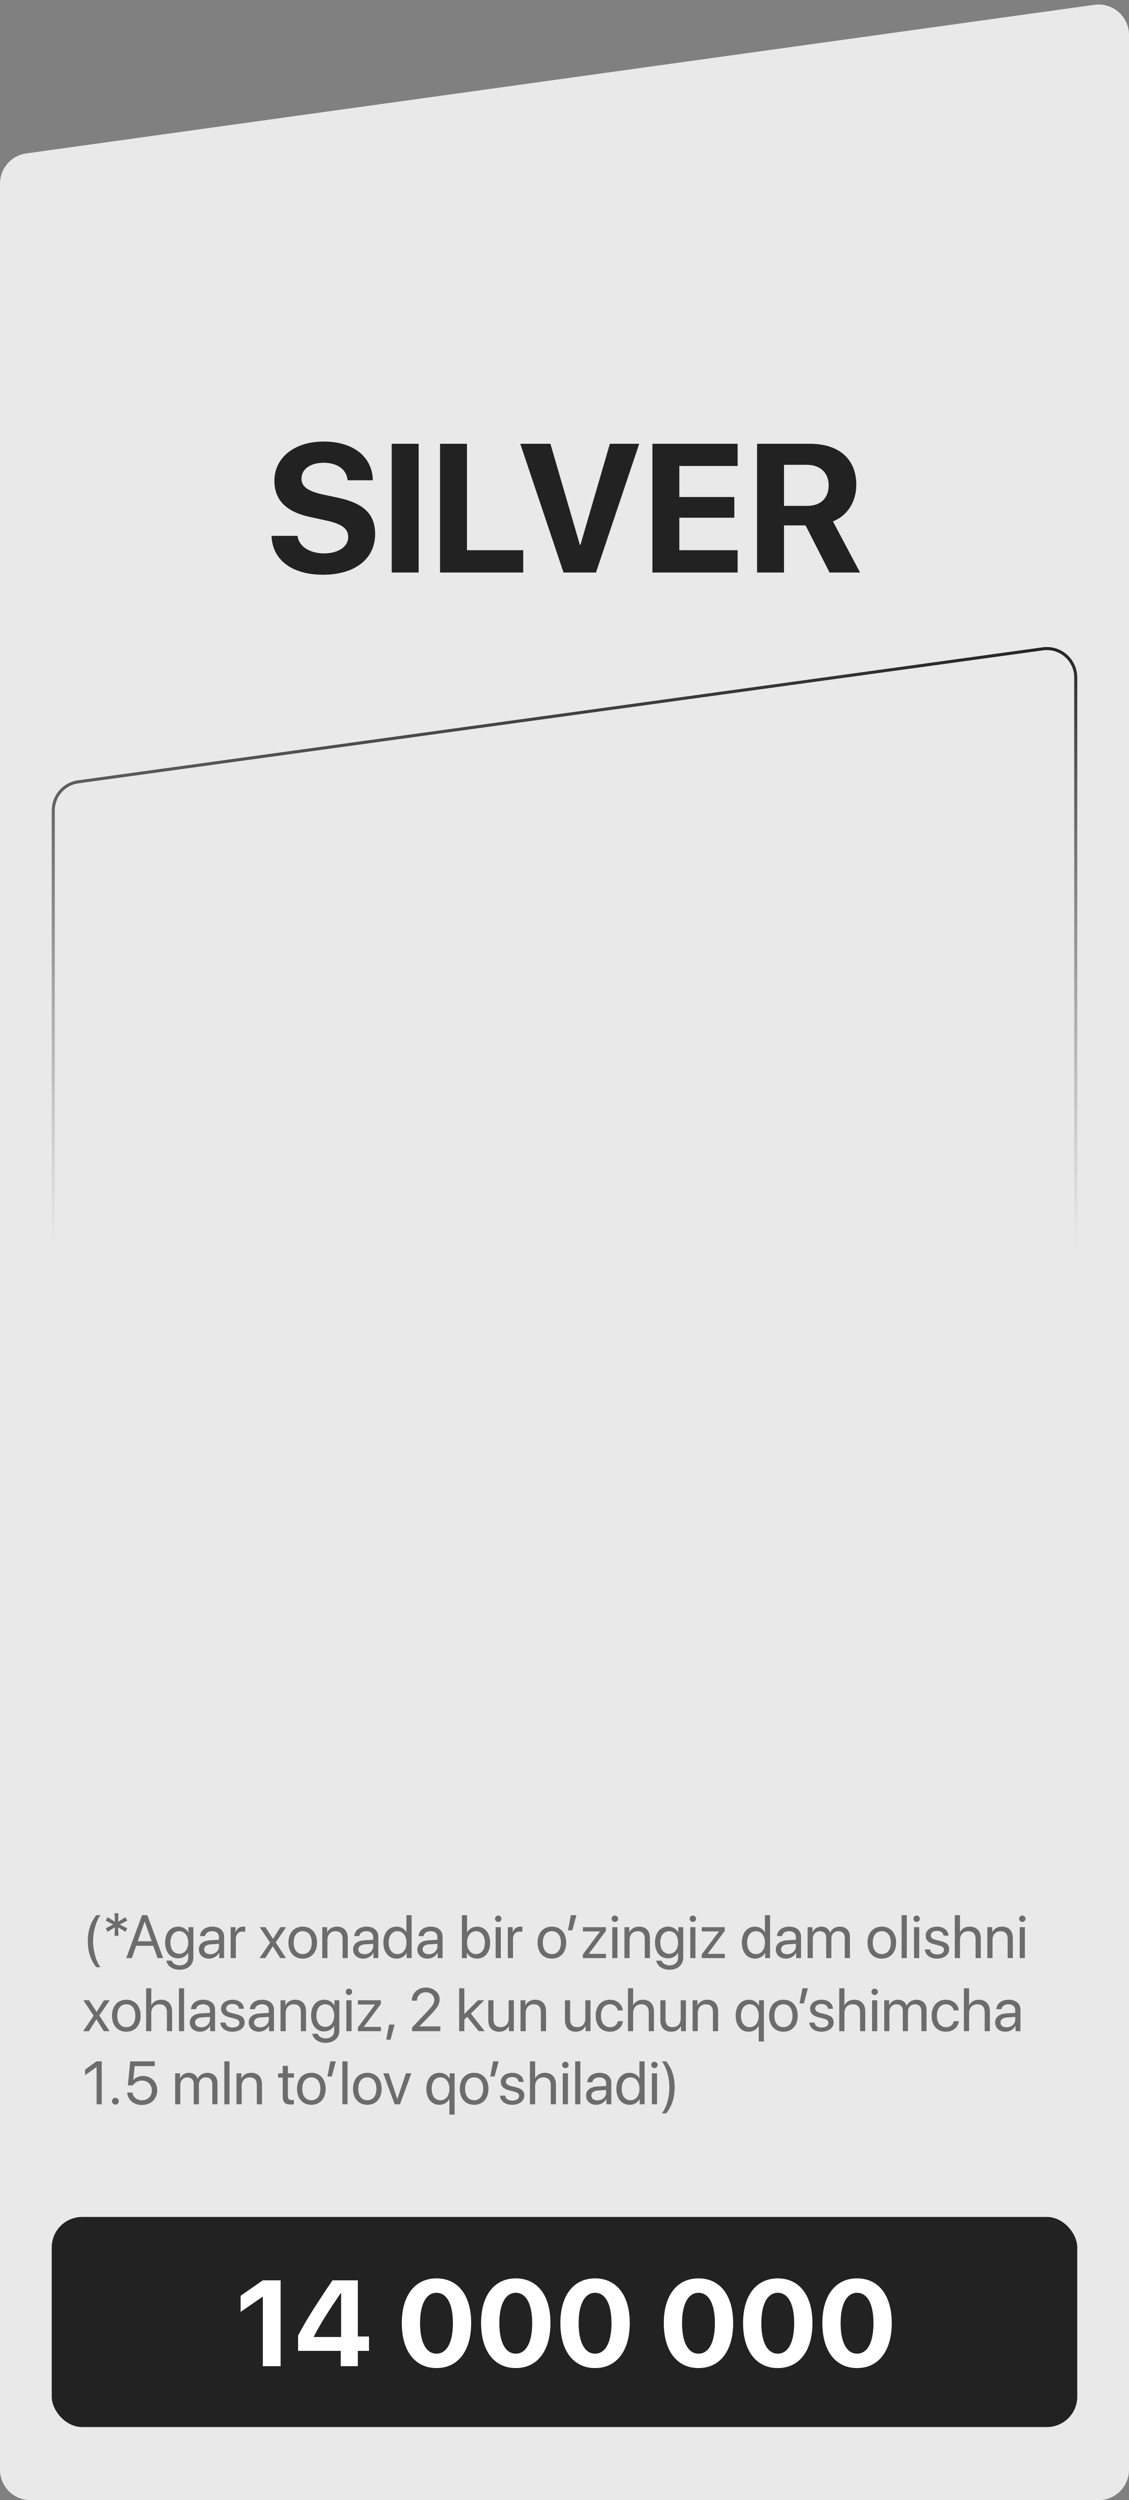 <?xml version="1.0" encoding="UTF-8"?> <svg xmlns="http://www.w3.org/2000/svg" width="371" height="821" viewBox="0 0 371 821" fill="none"><rect x="0" y="0" width="371" height="821" fill="#808080" stroke="none"/><path d="M0 60.287C0 55.296 3.68 51.069 8.623 50.382L359.623 1.582C365.635 0.746 371 5.416 371 11.486V811C371 816.523 366.523 821 361 821H10C4.477 821 0 816.523 0 811V60.287Z" fill="#E9E9E9"></path><path d="M25.703 256.735L342.703 213.061C348.412 212.275 353.5 216.71 353.5 222.472V787C353.5 792.247 349.247 796.5 344 796.5H27C21.753 796.5 17.5 792.247 17.5 787V266.146C17.5 261.4 21.002 257.383 25.703 256.735Z" fill="#E9E9E9" stroke="url(#paint0_linear_113_26)"></path><path d="M89.231 175.959H97.756C98.166 179.445 101.799 181.73 106.486 181.73C111.203 181.73 114.426 179.475 114.426 176.369C114.426 173.615 112.404 172.092 107.307 170.949L101.799 169.748C94.006 168.078 90.168 164.123 90.168 157.941C90.168 150.148 96.906 144.992 106.34 144.992C116.184 144.992 122.365 150.061 122.512 157.707H114.221C113.928 154.133 110.793 151.965 106.369 151.965C102.004 151.965 99.074 154.045 99.074 157.18C99.074 159.787 101.125 161.252 105.988 162.365L111.115 163.449C119.582 165.266 123.273 168.898 123.273 175.344C123.273 183.547 116.623 188.732 106.135 188.732C95.969 188.732 89.494 183.898 89.231 175.959ZM137.57 188H128.723V145.725H137.57V188ZM171.936 180.676V188H144.602V145.725H153.449V180.676H171.936ZM195.842 188H185.178L170.969 145.725H180.871L190.539 178.889H190.744L200.412 145.725H210.051L195.842 188ZM242.395 180.676V188H214.387V145.725H242.395V153.02H223.234V163.215H241.311V170.012H223.234V180.676H242.395ZM257.629 152.639V166.115H265.246C269.699 166.115 272.307 163.566 272.307 159.377C272.307 155.275 269.553 152.639 265.158 152.639H257.629ZM257.629 172.531V188H248.781V145.725H266.096C275.822 145.725 281.389 150.852 281.389 159.201C281.389 164.621 278.576 169.309 273.713 171.213L282.619 188H272.6L264.719 172.531H257.629Z" fill="#222222"></path><path d="M28.855 637.453C28.855 634.055 29.754 631.291 31.629 628.908H33.055C31.668 630.52 30.584 634.26 30.584 637.453C30.584 640.646 31.668 644.387 33.055 645.998H31.629C29.754 643.615 28.855 640.852 28.855 637.453ZM41.199 634.377L38.826 632.883L38.924 635.686H37.645L37.752 632.883L35.35 634.387L34.744 633.215L37.205 631.965L34.754 630.705L35.359 629.572L37.752 631.047L37.654 628.264H38.924L38.826 631.057L41.209 629.572L41.834 630.705L39.353 631.975L41.834 633.225L41.199 634.377ZM51.766 643L50.35 638.967H44.744L43.328 643H41.482L46.678 628.908H48.416L53.611 643H51.766ZM47.518 631.047L45.262 637.473H49.832L47.576 631.047H47.518ZM58.895 641.584C60.662 641.584 61.844 640.119 61.844 637.883C61.844 635.646 60.662 634.162 58.895 634.162C57.147 634.162 56.004 635.607 56.004 637.883C56.004 640.158 57.147 641.584 58.895 641.584ZM58.953 646.828C56.717 646.828 54.949 645.568 54.666 643.84H56.414C56.746 644.768 57.752 645.383 59.022 645.383C60.779 645.383 61.844 644.367 61.844 642.854V641.252H61.805C61.18 642.355 59.978 643.078 58.553 643.078C55.965 643.078 54.266 641.037 54.266 637.883C54.266 634.699 55.965 632.668 58.592 632.668C60.027 632.668 61.219 633.371 61.893 634.553H61.922V632.844H63.543V642.795C63.543 645.217 61.756 646.828 58.953 646.828ZM69.109 641.73C70.711 641.73 71.941 640.607 71.941 639.143V638.312L69.227 638.479C67.859 638.566 67.078 639.172 67.078 640.129C67.078 641.096 67.889 641.73 69.109 641.73ZM68.728 643.176C66.707 643.176 65.35 641.955 65.35 640.129C65.35 638.391 66.688 637.297 69.031 637.16L71.941 636.994V636.145C71.941 634.904 71.121 634.162 69.715 634.162C68.406 634.162 67.586 634.777 67.371 635.773H65.731C65.848 634.016 67.352 632.668 69.754 632.668C72.137 632.668 73.641 633.957 73.641 635.979V643H72.029V641.252H71.99C71.385 642.414 70.096 643.176 68.728 643.176ZM75.799 643V632.844H77.4V634.504H77.439C77.772 633.381 78.709 632.668 79.9 632.668C80.193 632.668 80.447 632.717 80.584 632.736V634.387C80.447 634.338 80.086 634.289 79.676 634.289C78.357 634.289 77.498 635.236 77.498 636.672V643H75.799ZM89.666 639.133H89.627L87.176 643H85.291L88.748 637.922L85.35 632.844H87.244L89.686 636.652H89.725L92.137 632.844H94.031L90.603 637.854L93.982 643H92.098L89.666 639.133ZM99.481 643.176C96.668 643.176 94.773 641.154 94.773 637.922C94.773 634.68 96.668 632.668 99.481 632.668C102.283 632.668 104.178 634.68 104.178 637.922C104.178 641.154 102.283 643.176 99.481 643.176ZM99.481 641.682C101.277 641.682 102.449 640.314 102.449 637.922C102.449 635.529 101.277 634.162 99.481 634.162C97.684 634.162 96.502 635.529 96.502 637.922C96.502 640.314 97.684 641.682 99.481 641.682ZM105.896 643V632.844H107.498V634.465H107.537C108.104 633.371 109.188 632.668 110.76 632.668C112.986 632.668 114.275 634.104 114.275 636.408V643H112.576V636.711C112.576 635.07 111.805 634.172 110.242 634.172C108.641 634.172 107.596 635.305 107.596 637.023V643H105.896ZM119.793 641.73C121.395 641.73 122.625 640.607 122.625 639.143V638.312L119.91 638.479C118.543 638.566 117.762 639.172 117.762 640.129C117.762 641.096 118.572 641.73 119.793 641.73ZM119.412 643.176C117.391 643.176 116.033 641.955 116.033 640.129C116.033 638.391 117.371 637.297 119.715 637.16L122.625 636.994V636.145C122.625 634.904 121.805 634.162 120.398 634.162C119.09 634.162 118.27 634.777 118.055 635.773H116.414C116.531 634.016 118.035 632.668 120.438 632.668C122.82 632.668 124.324 633.957 124.324 635.979V643H122.713V641.252H122.674C122.068 642.414 120.779 643.176 119.412 643.176ZM130.33 643.176C127.742 643.176 125.984 641.105 125.984 637.922C125.984 634.738 127.732 632.668 130.291 632.668C131.746 632.668 132.918 633.381 133.523 634.494H133.562V628.908H135.262V643H133.641V641.281H133.611C132.957 642.453 131.795 643.176 130.33 643.176ZM130.652 634.162C128.855 634.162 127.723 635.627 127.723 637.922C127.723 640.227 128.855 641.682 130.652 641.682C132.4 641.682 133.572 640.197 133.572 637.922C133.572 635.656 132.4 634.162 130.652 634.162ZM140.906 641.73C142.508 641.73 143.738 640.607 143.738 639.143V638.312L141.023 638.479C139.656 638.566 138.875 639.172 138.875 640.129C138.875 641.096 139.686 641.73 140.906 641.73ZM140.525 643.176C138.504 643.176 137.146 641.955 137.146 640.129C137.146 638.391 138.484 637.297 140.828 637.16L143.738 636.994V636.145C143.738 634.904 142.918 634.162 141.512 634.162C140.203 634.162 139.383 634.777 139.168 635.773H137.527C137.645 634.016 139.148 632.668 141.551 632.668C143.934 632.668 145.438 633.957 145.438 635.979V643H143.826V641.252H143.787C143.182 642.414 141.893 643.176 140.525 643.176ZM156.746 643.176C155.262 643.176 154.1 642.453 153.445 641.281H153.406V643H151.785V628.908H153.484V634.543H153.523C154.158 633.381 155.34 632.668 156.775 632.668C159.334 632.668 161.062 634.738 161.062 637.922C161.062 641.115 159.344 643.176 156.746 643.176ZM156.414 634.162C154.695 634.162 153.475 635.666 153.475 637.922C153.475 640.188 154.695 641.682 156.414 641.682C158.211 641.682 159.324 640.246 159.324 637.922C159.324 635.617 158.211 634.162 156.414 634.162ZM162.879 643V632.844H164.578V643H162.879ZM163.729 631.135C163.152 631.135 162.674 630.656 162.674 630.08C162.674 629.494 163.152 629.025 163.729 629.025C164.314 629.025 164.793 629.494 164.793 630.08C164.793 630.656 164.314 631.135 163.729 631.135ZM166.873 643V632.844H168.475V634.504H168.514C168.846 633.381 169.783 632.668 170.975 632.668C171.268 632.668 171.521 632.717 171.658 632.736V634.387C171.521 634.338 171.16 634.289 170.75 634.289C169.432 634.289 168.572 635.236 168.572 636.672V643H166.873ZM181.355 643.176C178.543 643.176 176.648 641.154 176.648 637.922C176.648 634.68 178.543 632.668 181.355 632.668C184.158 632.668 186.053 634.68 186.053 637.922C186.053 641.154 184.158 643.176 181.355 643.176ZM181.355 641.682C183.152 641.682 184.324 640.314 184.324 637.922C184.324 635.529 183.152 634.162 181.355 634.162C179.559 634.162 178.377 635.529 178.377 637.922C178.377 640.314 179.559 641.682 181.355 641.682ZM188.064 633.879H186.648L187.596 628.908H189.402L188.064 633.879ZM191.541 643V641.789L197.166 634.27V634.24H191.551V632.844H199.09V634.084L193.504 641.574V641.604H199.119V643H191.541ZM201.199 643V632.844H202.898V643H201.199ZM202.049 631.135C201.473 631.135 200.994 630.656 200.994 630.08C200.994 629.494 201.473 629.025 202.049 629.025C202.635 629.025 203.113 629.494 203.113 630.08C203.113 630.656 202.635 631.135 202.049 631.135ZM205.193 643V632.844H206.795V634.465H206.834C207.4 633.371 208.484 632.668 210.057 632.668C212.283 632.668 213.572 634.104 213.572 636.408V643H211.873V636.711C211.873 635.07 211.102 634.172 209.539 634.172C207.938 634.172 206.893 635.305 206.893 637.023V643H205.193ZM219.871 641.584C221.639 641.584 222.82 640.119 222.82 637.883C222.82 635.646 221.639 634.162 219.871 634.162C218.123 634.162 216.98 635.607 216.98 637.883C216.98 640.158 218.123 641.584 219.871 641.584ZM219.93 646.828C217.693 646.828 215.926 645.568 215.643 643.84H217.391C217.723 644.768 218.729 645.383 219.998 645.383C221.756 645.383 222.82 644.367 222.82 642.854V641.252H222.781C222.156 642.355 220.955 643.078 219.529 643.078C216.941 643.078 215.242 641.037 215.242 637.883C215.242 634.699 216.941 632.668 219.568 632.668C221.004 632.668 222.195 633.371 222.869 634.553H222.898V632.844H224.52V642.795C224.52 645.217 222.732 646.828 219.93 646.828ZM226.824 643V632.844H228.523V643H226.824ZM227.674 631.135C227.098 631.135 226.619 630.656 226.619 630.08C226.619 629.494 227.098 629.025 227.674 629.025C228.26 629.025 228.738 629.494 228.738 630.08C228.738 630.656 228.26 631.135 227.674 631.135ZM230.604 643V641.789L236.229 634.27V634.24H230.613V632.844H238.152V634.084L232.566 641.574V641.604H238.182V643H230.604ZM248.123 643.176C245.535 643.176 243.777 641.105 243.777 637.922C243.777 634.738 245.525 632.668 248.084 632.668C249.539 632.668 250.711 633.381 251.316 634.494H251.355V628.908H253.055V643H251.434V641.281H251.404C250.75 642.453 249.588 643.176 248.123 643.176ZM248.445 634.162C246.648 634.162 245.516 635.627 245.516 637.922C245.516 640.227 246.648 641.682 248.445 641.682C250.193 641.682 251.365 640.197 251.365 637.922C251.365 635.656 250.193 634.162 248.445 634.162ZM258.699 641.73C260.301 641.73 261.531 640.607 261.531 639.143V638.312L258.816 638.479C257.449 638.566 256.668 639.172 256.668 640.129C256.668 641.096 257.479 641.73 258.699 641.73ZM258.318 643.176C256.297 643.176 254.939 641.955 254.939 640.129C254.939 638.391 256.277 637.297 258.621 637.16L261.531 636.994V636.145C261.531 634.904 260.711 634.162 259.305 634.162C257.996 634.162 257.176 634.777 256.961 635.773H255.32C255.438 634.016 256.941 632.668 259.344 632.668C261.727 632.668 263.23 633.957 263.23 635.979V643H261.619V641.252H261.58C260.975 642.414 259.686 643.176 258.318 643.176ZM265.389 643V632.844H266.99V634.465H267.029C267.508 633.391 268.543 632.668 269.91 632.668C271.297 632.668 272.322 633.371 272.762 634.602H272.801C273.367 633.391 274.559 632.668 275.984 632.668C277.996 632.668 279.295 633.977 279.295 635.988V643H277.596V636.379C277.596 634.992 276.824 634.172 275.486 634.172C274.139 634.172 273.191 635.168 273.191 636.545V643H271.492V636.193C271.492 634.973 270.672 634.172 269.412 634.172C268.064 634.172 267.088 635.227 267.088 636.633V643H265.389ZM289.773 643.176C286.961 643.176 285.066 641.154 285.066 637.922C285.066 634.68 286.961 632.668 289.773 632.668C292.576 632.668 294.471 634.68 294.471 637.922C294.471 641.154 292.576 643.176 289.773 643.176ZM289.773 641.682C291.57 641.682 292.742 640.314 292.742 637.922C292.742 635.529 291.57 634.162 289.773 634.162C287.977 634.162 286.795 635.529 286.795 637.922C286.795 640.314 287.977 641.682 289.773 641.682ZM296.277 643V628.908H297.977V643H296.277ZM300.359 643V632.844H302.059V643H300.359ZM301.209 631.135C300.633 631.135 300.154 630.656 300.154 630.08C300.154 629.494 300.633 629.025 301.209 629.025C301.795 629.025 302.273 629.494 302.273 630.08C302.273 630.656 301.795 631.135 301.209 631.135ZM304.178 635.646C304.178 633.908 305.73 632.668 307.967 632.668C310.066 632.668 311.609 633.918 311.688 635.637H310.066C309.949 634.66 309.158 634.055 307.908 634.055C306.668 634.055 305.848 634.67 305.848 635.559C305.848 636.262 306.385 636.73 307.537 637.023L309.109 637.404C311.16 637.922 311.902 638.664 311.902 640.158C311.902 641.926 310.232 643.176 307.859 643.176C305.633 643.176 304.08 641.965 303.904 640.168H305.604C305.789 641.223 306.59 641.789 307.967 641.789C309.344 641.789 310.193 641.203 310.193 640.285C310.193 639.562 309.773 639.172 308.631 638.869L306.844 638.41C305.057 637.951 304.178 637.033 304.178 635.646ZM313.758 643V628.908H315.457V634.465H315.496C316.062 633.332 317.176 632.668 318.719 632.668C320.945 632.668 322.293 634.172 322.293 636.438V643H320.594V636.75C320.594 635.139 319.783 634.172 318.191 634.172C316.502 634.172 315.457 635.324 315.457 637.082V643H313.758ZM324.451 643V632.844H326.053V634.465H326.092C326.658 633.371 327.742 632.668 329.314 632.668C331.541 632.668 332.83 634.104 332.83 636.408V643H331.131V636.711C331.131 635.07 330.359 634.172 328.797 634.172C327.195 634.172 326.15 635.305 326.15 637.023V643H324.451ZM335.086 643V632.844H336.785V643H335.086ZM335.936 631.135C335.359 631.135 334.881 630.656 334.881 630.08C334.881 629.494 335.359 629.025 335.936 629.025C336.521 629.025 337 629.494 337 630.08C337 630.656 336.521 631.135 335.936 631.135ZM31.697 663.133H31.658L29.207 667H27.322L30.779 661.922L27.381 656.844H29.275L31.717 660.652H31.756L34.168 656.844H36.062L32.635 661.854L36.014 667H34.129L31.697 663.133ZM41.512 667.176C38.699 667.176 36.805 665.154 36.805 661.922C36.805 658.68 38.699 656.668 41.512 656.668C44.315 656.668 46.209 658.68 46.209 661.922C46.209 665.154 44.315 667.176 41.512 667.176ZM41.512 665.682C43.309 665.682 44.48 664.314 44.48 661.922C44.48 659.529 43.309 658.162 41.512 658.162C39.715 658.162 38.533 659.529 38.533 661.922C38.533 664.314 39.715 665.682 41.512 665.682ZM48.016 667V652.908H49.715V658.465H49.754C50.32 657.332 51.434 656.668 52.977 656.668C55.203 656.668 56.551 658.172 56.551 660.438V667H54.852V660.75C54.852 659.139 54.041 658.172 52.449 658.172C50.76 658.172 49.715 659.324 49.715 661.082V667H48.016ZM58.797 667V652.908H60.496V667H58.797ZM66.141 665.73C67.742 665.73 68.973 664.607 68.973 663.143V662.312L66.258 662.479C64.891 662.566 64.109 663.172 64.109 664.129C64.109 665.096 64.92 665.73 66.141 665.73ZM65.76 667.176C63.738 667.176 62.381 665.955 62.381 664.129C62.381 662.391 63.719 661.297 66.062 661.16L68.973 660.994V660.145C68.973 658.904 68.152 658.162 66.746 658.162C65.438 658.162 64.617 658.777 64.402 659.773H62.762C62.879 658.016 64.383 656.668 66.785 656.668C69.168 656.668 70.672 657.957 70.672 659.979V667H69.061V665.252H69.022C68.416 666.414 67.127 667.176 65.76 667.176ZM72.654 659.646C72.654 657.908 74.207 656.668 76.443 656.668C78.543 656.668 80.086 657.918 80.164 659.637H78.543C78.426 658.66 77.635 658.055 76.385 658.055C75.144 658.055 74.324 658.67 74.324 659.559C74.324 660.262 74.861 660.73 76.014 661.023L77.586 661.404C79.637 661.922 80.379 662.664 80.379 664.158C80.379 665.926 78.709 667.176 76.336 667.176C74.109 667.176 72.557 665.965 72.381 664.168H74.08C74.266 665.223 75.066 665.789 76.443 665.789C77.82 665.789 78.67 665.203 78.67 664.285C78.67 663.562 78.25 663.172 77.107 662.869L75.32 662.41C73.533 661.951 72.654 661.033 72.654 659.646ZM85.496 665.73C87.098 665.73 88.328 664.607 88.328 663.143V662.312L85.613 662.479C84.246 662.566 83.465 663.172 83.465 664.129C83.465 665.096 84.275 665.73 85.496 665.73ZM85.115 667.176C83.094 667.176 81.736 665.955 81.736 664.129C81.736 662.391 83.074 661.297 85.418 661.16L88.328 660.994V660.145C88.328 658.904 87.508 658.162 86.102 658.162C84.793 658.162 83.973 658.777 83.758 659.773H82.117C82.234 658.016 83.738 656.668 86.141 656.668C88.523 656.668 90.027 657.957 90.027 659.979V667H88.416V665.252H88.377C87.772 666.414 86.482 667.176 85.115 667.176ZM92.186 667V656.844H93.787V658.465H93.826C94.393 657.371 95.477 656.668 97.049 656.668C99.275 656.668 100.564 658.104 100.564 660.408V667H98.865V660.711C98.865 659.07 98.094 658.172 96.531 658.172C94.93 658.172 93.885 659.305 93.885 661.023V667H92.186ZM106.863 665.584C108.631 665.584 109.812 664.119 109.812 661.883C109.812 659.646 108.631 658.162 106.863 658.162C105.115 658.162 103.973 659.607 103.973 661.883C103.973 664.158 105.115 665.584 106.863 665.584ZM106.922 670.828C104.686 670.828 102.918 669.568 102.635 667.84H104.383C104.715 668.768 105.721 669.383 106.99 669.383C108.748 669.383 109.812 668.367 109.812 666.854V665.252H109.773C109.148 666.355 107.947 667.078 106.521 667.078C103.934 667.078 102.234 665.037 102.234 661.883C102.234 658.699 103.934 656.668 106.561 656.668C107.996 656.668 109.188 657.371 109.861 658.553H109.891V656.844H111.512V666.795C111.512 669.217 109.725 670.828 106.922 670.828ZM113.816 667V656.844H115.516V667H113.816ZM114.666 655.135C114.09 655.135 113.611 654.656 113.611 654.08C113.611 653.494 114.09 653.025 114.666 653.025C115.252 653.025 115.73 653.494 115.73 654.08C115.73 654.656 115.252 655.135 114.666 655.135ZM117.596 667V665.789L123.221 658.27V658.24H117.605V656.844H125.145V658.084L119.559 665.574V665.604H125.174V667H117.596ZM128.328 669.803H126.912L127.859 664.832H129.666L128.328 669.803ZM135.32 656.971C135.32 654.51 137.312 652.674 139.969 652.674C142.488 652.674 144.471 654.383 144.471 656.541C144.471 658.113 143.758 659.285 141.404 661.717L137.84 665.398V665.438H144.705V667H135.408V665.789L140.369 660.564C142.264 658.572 142.713 657.82 142.713 656.648C142.713 655.291 141.473 654.207 139.92 654.207C138.27 654.207 137.02 655.398 137.02 656.971V656.98H135.32V656.971ZM152.586 661.355L157.078 656.844H159.139L154.734 661.229L159.275 667H157.303L153.533 662.273L152.586 663.172V667H150.887V652.908H152.586V661.355ZM168.846 656.844V667H167.234V665.35H167.195C166.59 666.521 165.535 667.176 163.973 667.176C161.756 667.176 160.457 665.74 160.457 663.436V656.844H162.156V663.133C162.156 664.783 162.928 665.672 164.5 665.672C166.15 665.672 167.146 664.539 167.146 662.811V656.844H168.846ZM171.053 667V656.844H172.654V658.465H172.693C173.26 657.371 174.344 656.668 175.916 656.668C178.143 656.668 179.432 658.104 179.432 660.408V667H177.732V660.711C177.732 659.07 176.961 658.172 175.398 658.172C173.797 658.172 172.752 659.305 172.752 661.023V667H171.053ZM194.041 656.844V667H192.43V665.35H192.391C191.785 666.521 190.73 667.176 189.168 667.176C186.951 667.176 185.652 665.74 185.652 663.436V656.844H187.352V663.133C187.352 664.783 188.123 665.672 189.695 665.672C191.346 665.672 192.342 664.539 192.342 662.811V656.844H194.041ZM204.686 660.174H203.025C202.781 659.07 201.922 658.162 200.428 658.162C198.67 658.162 197.479 659.617 197.479 661.922C197.479 664.285 198.689 665.682 200.447 665.682C201.834 665.682 202.742 664.949 203.035 663.729H204.705C204.441 665.75 202.742 667.176 200.438 667.176C197.625 667.176 195.75 665.193 195.75 661.922C195.75 658.719 197.615 656.668 200.418 656.668C202.957 656.668 204.471 658.348 204.686 660.174ZM206.355 667V652.908H208.055V658.465H208.094C208.66 657.332 209.773 656.668 211.316 656.668C213.543 656.668 214.891 658.172 214.891 660.438V667H213.191V660.75C213.191 659.139 212.381 658.172 210.789 658.172C209.1 658.172 208.055 659.324 208.055 661.082V667H206.355ZM225.389 656.844V667H223.777V665.35H223.738C223.133 666.521 222.078 667.176 220.516 667.176C218.299 667.176 217 665.74 217 663.436V656.844H218.699V663.133C218.699 664.783 219.471 665.672 221.043 665.672C222.693 665.672 223.689 664.539 223.689 662.811V656.844H225.389ZM227.596 667V656.844H229.197V658.465H229.236C229.803 657.371 230.887 656.668 232.459 656.668C234.686 656.668 235.975 658.104 235.975 660.408V667H234.275V660.711C234.275 659.07 233.504 658.172 231.941 658.172C230.34 658.172 229.295 659.305 229.295 661.023V667H227.596ZM246.072 656.668C247.547 656.668 248.709 657.391 249.363 658.562H249.402V656.844H251.023V670.389H249.324V665.301H249.285C248.65 666.463 247.469 667.176 246.033 667.176C243.465 667.176 241.746 665.105 241.746 661.922C241.746 658.729 243.465 656.668 246.072 656.668ZM246.375 665.682C248.113 665.682 249.324 664.188 249.324 661.922C249.324 659.656 248.113 658.162 246.375 658.162C244.598 658.162 243.484 659.598 243.484 661.922C243.484 664.236 244.598 665.682 246.375 665.682ZM257.449 667.176C254.637 667.176 252.742 665.154 252.742 661.922C252.742 658.68 254.637 656.668 257.449 656.668C260.252 656.668 262.146 658.68 262.146 661.922C262.146 665.154 260.252 667.176 257.449 667.176ZM257.449 665.682C259.246 665.682 260.418 664.314 260.418 661.922C260.418 659.529 259.246 658.162 257.449 658.162C255.652 658.162 254.471 659.529 254.471 661.922C254.471 664.314 255.652 665.682 257.449 665.682ZM264.158 657.879H262.742L263.689 652.908H265.496L264.158 657.879ZM266.209 659.646C266.209 657.908 267.762 656.668 269.998 656.668C272.098 656.668 273.641 657.918 273.719 659.637H272.098C271.98 658.66 271.189 658.055 269.939 658.055C268.699 658.055 267.879 658.67 267.879 659.559C267.879 660.262 268.416 660.73 269.568 661.023L271.141 661.404C273.191 661.922 273.934 662.664 273.934 664.158C273.934 665.926 272.264 667.176 269.891 667.176C267.664 667.176 266.111 665.965 265.936 664.168H267.635C267.82 665.223 268.621 665.789 269.998 665.789C271.375 665.789 272.225 665.203 272.225 664.285C272.225 663.562 271.805 663.172 270.662 662.869L268.875 662.41C267.088 661.951 266.209 661.033 266.209 659.646ZM275.789 667V652.908H277.488V658.465H277.527C278.094 657.332 279.207 656.668 280.75 656.668C282.977 656.668 284.324 658.172 284.324 660.438V667H282.625V660.75C282.625 659.139 281.814 658.172 280.223 658.172C278.533 658.172 277.488 659.324 277.488 661.082V667H275.789ZM286.57 667V656.844H288.27V667H286.57ZM287.42 655.135C286.844 655.135 286.365 654.656 286.365 654.08C286.365 653.494 286.844 653.025 287.42 653.025C288.006 653.025 288.484 653.494 288.484 654.08C288.484 654.656 288.006 655.135 287.42 655.135ZM290.564 667V656.844H292.166V658.465H292.205C292.684 657.391 293.719 656.668 295.086 656.668C296.473 656.668 297.498 657.371 297.938 658.602H297.977C298.543 657.391 299.734 656.668 301.16 656.668C303.172 656.668 304.471 657.977 304.471 659.988V667H302.771V660.379C302.771 658.992 302 658.172 300.662 658.172C299.314 658.172 298.367 659.168 298.367 660.545V667H296.668V660.193C296.668 658.973 295.848 658.172 294.588 658.172C293.24 658.172 292.264 659.227 292.264 660.633V667H290.564ZM315.076 660.174H313.416C313.172 659.07 312.312 658.162 310.818 658.162C309.061 658.162 307.869 659.617 307.869 661.922C307.869 664.285 309.08 665.682 310.838 665.682C312.225 665.682 313.133 664.949 313.426 663.729H315.096C314.832 665.75 313.133 667.176 310.828 667.176C308.016 667.176 306.141 665.193 306.141 661.922C306.141 658.719 308.006 656.668 310.809 656.668C313.348 656.668 314.861 658.348 315.076 660.174ZM316.746 667V652.908H318.445V658.465H318.484C319.051 657.332 320.164 656.668 321.707 656.668C323.934 656.668 325.281 658.172 325.281 660.438V667H323.582V660.75C323.582 659.139 322.771 658.172 321.18 658.172C319.49 658.172 318.445 659.324 318.445 661.082V667H316.746ZM330.789 665.73C332.391 665.73 333.621 664.607 333.621 663.143V662.312L330.906 662.479C329.539 662.566 328.758 663.172 328.758 664.129C328.758 665.096 329.568 665.73 330.789 665.73ZM330.408 667.176C328.387 667.176 327.029 665.955 327.029 664.129C327.029 662.391 328.367 661.297 330.711 661.16L333.621 660.994V660.145C333.621 658.904 332.801 658.162 331.395 658.162C330.086 658.162 329.266 658.777 329.051 659.773H327.41C327.527 658.016 329.031 656.668 331.434 656.668C333.816 656.668 335.32 657.957 335.32 659.979V667H333.709V665.252H333.67C333.064 666.414 331.775 667.176 330.408 667.176ZM31.736 691V678.773H31.697L27.967 681.459V679.604L31.717 676.908H33.435V691H31.736ZM37.918 691.098C37.293 691.098 36.805 690.609 36.805 689.984C36.805 689.359 37.293 688.871 37.918 688.871C38.543 688.871 39.031 689.359 39.031 689.984C39.031 690.609 38.543 691.098 37.918 691.098ZM46.639 691.234C43.943 691.234 41.951 689.555 41.805 687.152H43.533C43.69 688.656 44.969 689.691 46.658 689.691C48.572 689.691 49.9 688.363 49.9 686.469C49.9 684.574 48.562 683.217 46.688 683.217C45.369 683.217 44.246 683.812 43.67 684.799H42.02L42.791 676.908H50.857V678.471H44.236L43.807 683.061H43.846C44.48 682.211 45.652 681.703 47 681.703C49.705 681.703 51.658 683.686 51.658 686.42C51.658 689.252 49.578 691.234 46.639 691.234ZM57.557 691V680.844H59.158V682.465H59.197C59.676 681.391 60.711 680.668 62.078 680.668C63.465 680.668 64.49 681.371 64.93 682.602H64.969C65.535 681.391 66.727 680.668 68.152 680.668C70.164 680.668 71.463 681.977 71.463 683.988V691H69.764V684.379C69.764 682.992 68.992 682.172 67.654 682.172C66.307 682.172 65.359 683.168 65.359 684.545V691H63.66V684.193C63.66 682.973 62.84 682.172 61.58 682.172C60.232 682.172 59.256 683.227 59.256 684.633V691H57.557ZM73.719 691V676.908H75.418V691H73.719ZM77.713 691V680.844H79.314V682.465H79.353C79.92 681.371 81.004 680.668 82.576 680.668C84.803 680.668 86.092 682.104 86.092 684.408V691H84.393V684.711C84.393 683.07 83.621 682.172 82.059 682.172C80.457 682.172 79.412 683.305 79.412 685.023V691H77.713ZM92.908 678.393H94.607V680.844H96.58V682.24H94.607V688.275C94.607 689.203 94.998 689.623 95.867 689.623C96.062 689.623 96.453 689.594 96.57 689.574V691C96.365 691.049 95.897 691.078 95.496 691.078C93.631 691.078 92.908 690.316 92.908 688.363V682.24H91.394V680.844H92.908V678.393ZM102.312 691.176C99.5 691.176 97.606 689.154 97.606 685.922C97.606 682.68 99.5 680.668 102.312 680.668C105.115 680.668 107.01 682.68 107.01 685.922C107.01 689.154 105.115 691.176 102.312 691.176ZM102.312 689.682C104.109 689.682 105.281 688.314 105.281 685.922C105.281 683.529 104.109 682.162 102.312 682.162C100.516 682.162 99.334 683.529 99.334 685.922C99.334 688.314 100.516 689.682 102.312 689.682ZM109.021 681.879H107.605L108.553 676.908H110.359L109.021 681.879ZM112.508 691V676.908H114.207V691H112.508ZM120.711 691.176C117.898 691.176 116.004 689.154 116.004 685.922C116.004 682.68 117.898 680.668 120.711 680.668C123.514 680.668 125.408 682.68 125.408 685.922C125.408 689.154 123.514 691.176 120.711 691.176ZM120.711 689.682C122.508 689.682 123.68 688.314 123.68 685.922C123.68 683.529 122.508 682.162 120.711 682.162C118.914 682.162 117.732 683.529 117.732 685.922C117.732 688.314 118.914 689.682 120.711 689.682ZM135.164 680.844L131.434 691H129.695L125.955 680.844H127.742L130.545 689.193H130.584L133.396 680.844H135.164ZM144.432 680.668C145.906 680.668 147.068 681.391 147.723 682.562H147.762V680.844H149.383V694.389H147.684V689.301H147.645C147.01 690.463 145.828 691.176 144.393 691.176C141.824 691.176 140.105 689.105 140.105 685.922C140.105 682.729 141.824 680.668 144.432 680.668ZM144.734 689.682C146.473 689.682 147.684 688.188 147.684 685.922C147.684 683.656 146.473 682.162 144.734 682.162C142.957 682.162 141.844 683.598 141.844 685.922C141.844 688.236 142.957 689.682 144.734 689.682ZM155.809 691.176C152.996 691.176 151.102 689.154 151.102 685.922C151.102 682.68 152.996 680.668 155.809 680.668C158.611 680.668 160.506 682.68 160.506 685.922C160.506 689.154 158.611 691.176 155.809 691.176ZM155.809 689.682C157.605 689.682 158.777 688.314 158.777 685.922C158.777 683.529 157.605 682.162 155.809 682.162C154.012 682.162 152.83 683.529 152.83 685.922C152.83 688.314 154.012 689.682 155.809 689.682ZM162.518 681.879H161.102L162.049 676.908H163.855L162.518 681.879ZM164.568 683.646C164.568 681.908 166.121 680.668 168.357 680.668C170.457 680.668 172 681.918 172.078 683.637H170.457C170.34 682.66 169.549 682.055 168.299 682.055C167.059 682.055 166.238 682.67 166.238 683.559C166.238 684.262 166.775 684.73 167.928 685.023L169.5 685.404C171.551 685.922 172.293 686.664 172.293 688.158C172.293 689.926 170.623 691.176 168.25 691.176C166.023 691.176 164.471 689.965 164.295 688.168H165.994C166.18 689.223 166.98 689.789 168.357 689.789C169.734 689.789 170.584 689.203 170.584 688.285C170.584 687.562 170.164 687.172 169.021 686.869L167.234 686.41C165.447 685.951 164.568 685.033 164.568 683.646ZM174.148 691V676.908H175.848V682.465H175.887C176.453 681.332 177.566 680.668 179.109 680.668C181.336 680.668 182.684 682.172 182.684 684.438V691H180.984V684.75C180.984 683.139 180.174 682.172 178.582 682.172C176.893 682.172 175.848 683.324 175.848 685.082V691H174.148ZM184.93 691V680.844H186.629V691H184.93ZM185.779 679.135C185.203 679.135 184.725 678.656 184.725 678.08C184.725 677.494 185.203 677.025 185.779 677.025C186.365 677.025 186.844 677.494 186.844 678.08C186.844 678.656 186.365 679.135 185.779 679.135ZM189.012 691V676.908H190.711V691H189.012ZM196.355 689.73C197.957 689.73 199.188 688.607 199.188 687.143V686.312L196.473 686.479C195.105 686.566 194.324 687.172 194.324 688.129C194.324 689.096 195.135 689.73 196.355 689.73ZM195.975 691.176C193.953 691.176 192.596 689.955 192.596 688.129C192.596 686.391 193.934 685.297 196.277 685.16L199.188 684.994V684.145C199.188 682.904 198.367 682.162 196.961 682.162C195.652 682.162 194.832 682.777 194.617 683.773H192.977C193.094 682.016 194.598 680.668 197 680.668C199.383 680.668 200.887 681.957 200.887 683.979V691H199.275V689.252H199.236C198.631 690.414 197.342 691.176 195.975 691.176ZM206.893 691.176C204.305 691.176 202.547 689.105 202.547 685.922C202.547 682.738 204.295 680.668 206.854 680.668C208.309 680.668 209.48 681.381 210.086 682.494H210.125V676.908H211.824V691H210.203V689.281H210.174C209.52 690.453 208.357 691.176 206.893 691.176ZM207.215 682.162C205.418 682.162 204.285 683.627 204.285 685.922C204.285 688.227 205.418 689.682 207.215 689.682C208.963 689.682 210.135 688.197 210.135 685.922C210.135 683.656 208.963 682.162 207.215 682.162ZM214.207 691V680.844H215.906V691H214.207ZM215.057 679.135C214.48 679.135 214.002 678.656 214.002 678.08C214.002 677.494 214.48 677.025 215.057 677.025C215.643 677.025 216.121 677.494 216.121 678.08C216.121 678.656 215.643 679.135 215.057 679.135ZM221.688 685.453C221.688 689.916 220.203 692.357 218.914 693.998H217.488C218.348 693.002 219.959 689.877 219.959 685.453C219.959 681.029 218.338 677.895 217.488 676.908H218.914C220.203 678.549 221.688 680.99 221.688 685.453Z" fill="#6C6C6C"></path><rect x="17" y="728" width="337" height="69" rx="10" fill="#222222"></rect><path d="M86.371 777V754.227H86.254L79.066 759.188V753.875L86.352 748.816H92.211V777H86.371ZM111.977 777V771.98H97.953V766.961C100.414 762.273 103.48 757.332 109.262 748.816H117.582V767.254H121.254V771.98H117.582V777H111.977ZM103.129 767.273V767.43H112.094V752.996H111.977C107.875 759.012 105.414 762.859 103.129 767.273ZM143.441 777.625C136.352 777.625 132.035 771.98 132.035 762.859C132.035 753.758 136.391 748.172 143.441 748.172C150.492 748.172 154.828 753.738 154.828 762.84C154.828 771.941 150.531 777.625 143.441 777.625ZM143.441 772.898C146.801 772.898 148.832 769.285 148.832 762.859C148.832 756.492 146.781 752.898 143.441 752.898C140.121 752.898 138.031 756.512 138.031 762.859C138.031 769.266 140.082 772.898 143.441 772.898ZM169.496 777.625C162.406 777.625 158.09 771.98 158.09 762.859C158.09 753.758 162.445 748.172 169.496 748.172C176.547 748.172 180.883 753.738 180.883 762.84C180.883 771.941 176.586 777.625 169.496 777.625ZM169.496 772.898C172.855 772.898 174.887 769.285 174.887 762.859C174.887 756.492 172.836 752.898 169.496 752.898C166.176 752.898 164.086 756.512 164.086 762.859C164.086 769.266 166.137 772.898 169.496 772.898ZM195.551 777.625C188.461 777.625 184.145 771.98 184.145 762.859C184.145 753.758 188.5 748.172 195.551 748.172C202.602 748.172 206.938 753.738 206.938 762.84C206.938 771.941 202.641 777.625 195.551 777.625ZM195.551 772.898C198.91 772.898 200.941 769.285 200.941 762.859C200.941 756.492 198.891 752.898 195.551 752.898C192.23 752.898 190.141 756.512 190.141 762.859C190.141 769.266 192.191 772.898 195.551 772.898ZM229.535 777.625C222.445 777.625 218.129 771.98 218.129 762.859C218.129 753.758 222.484 748.172 229.535 748.172C236.586 748.172 240.922 753.738 240.922 762.84C240.922 771.941 236.625 777.625 229.535 777.625ZM229.535 772.898C232.895 772.898 234.926 769.285 234.926 762.859C234.926 756.492 232.875 752.898 229.535 752.898C226.215 752.898 224.125 756.512 224.125 762.859C224.125 769.266 226.176 772.898 229.535 772.898ZM255.59 777.625C248.5 777.625 244.184 771.98 244.184 762.859C244.184 753.758 248.539 748.172 255.59 748.172C262.641 748.172 266.977 753.738 266.977 762.84C266.977 771.941 262.68 777.625 255.59 777.625ZM255.59 772.898C258.949 772.898 260.98 769.285 260.98 762.859C260.98 756.492 258.93 752.898 255.59 752.898C252.27 752.898 250.18 756.512 250.18 762.859C250.18 769.266 252.23 772.898 255.59 772.898ZM281.645 777.625C274.555 777.625 270.238 771.98 270.238 762.859C270.238 753.758 274.594 748.172 281.645 748.172C288.695 748.172 293.031 753.738 293.031 762.84C293.031 771.941 288.734 777.625 281.645 777.625ZM281.645 772.898C285.004 772.898 287.035 769.285 287.035 762.859C287.035 756.492 284.984 752.898 281.645 752.898C278.324 752.898 276.234 756.512 276.234 762.859C276.234 769.266 278.285 772.898 281.645 772.898Z" fill="white"></path><defs><linearGradient id="paint0_linear_113_26" x1="185.5" y1="211" x2="185.5" y2="949.999" gradientUnits="userSpaceOnUse"><stop stop-color="#222222"></stop><stop offset="0.27" stop-color="#666666" stop-opacity="0"></stop></linearGradient></defs></svg> 